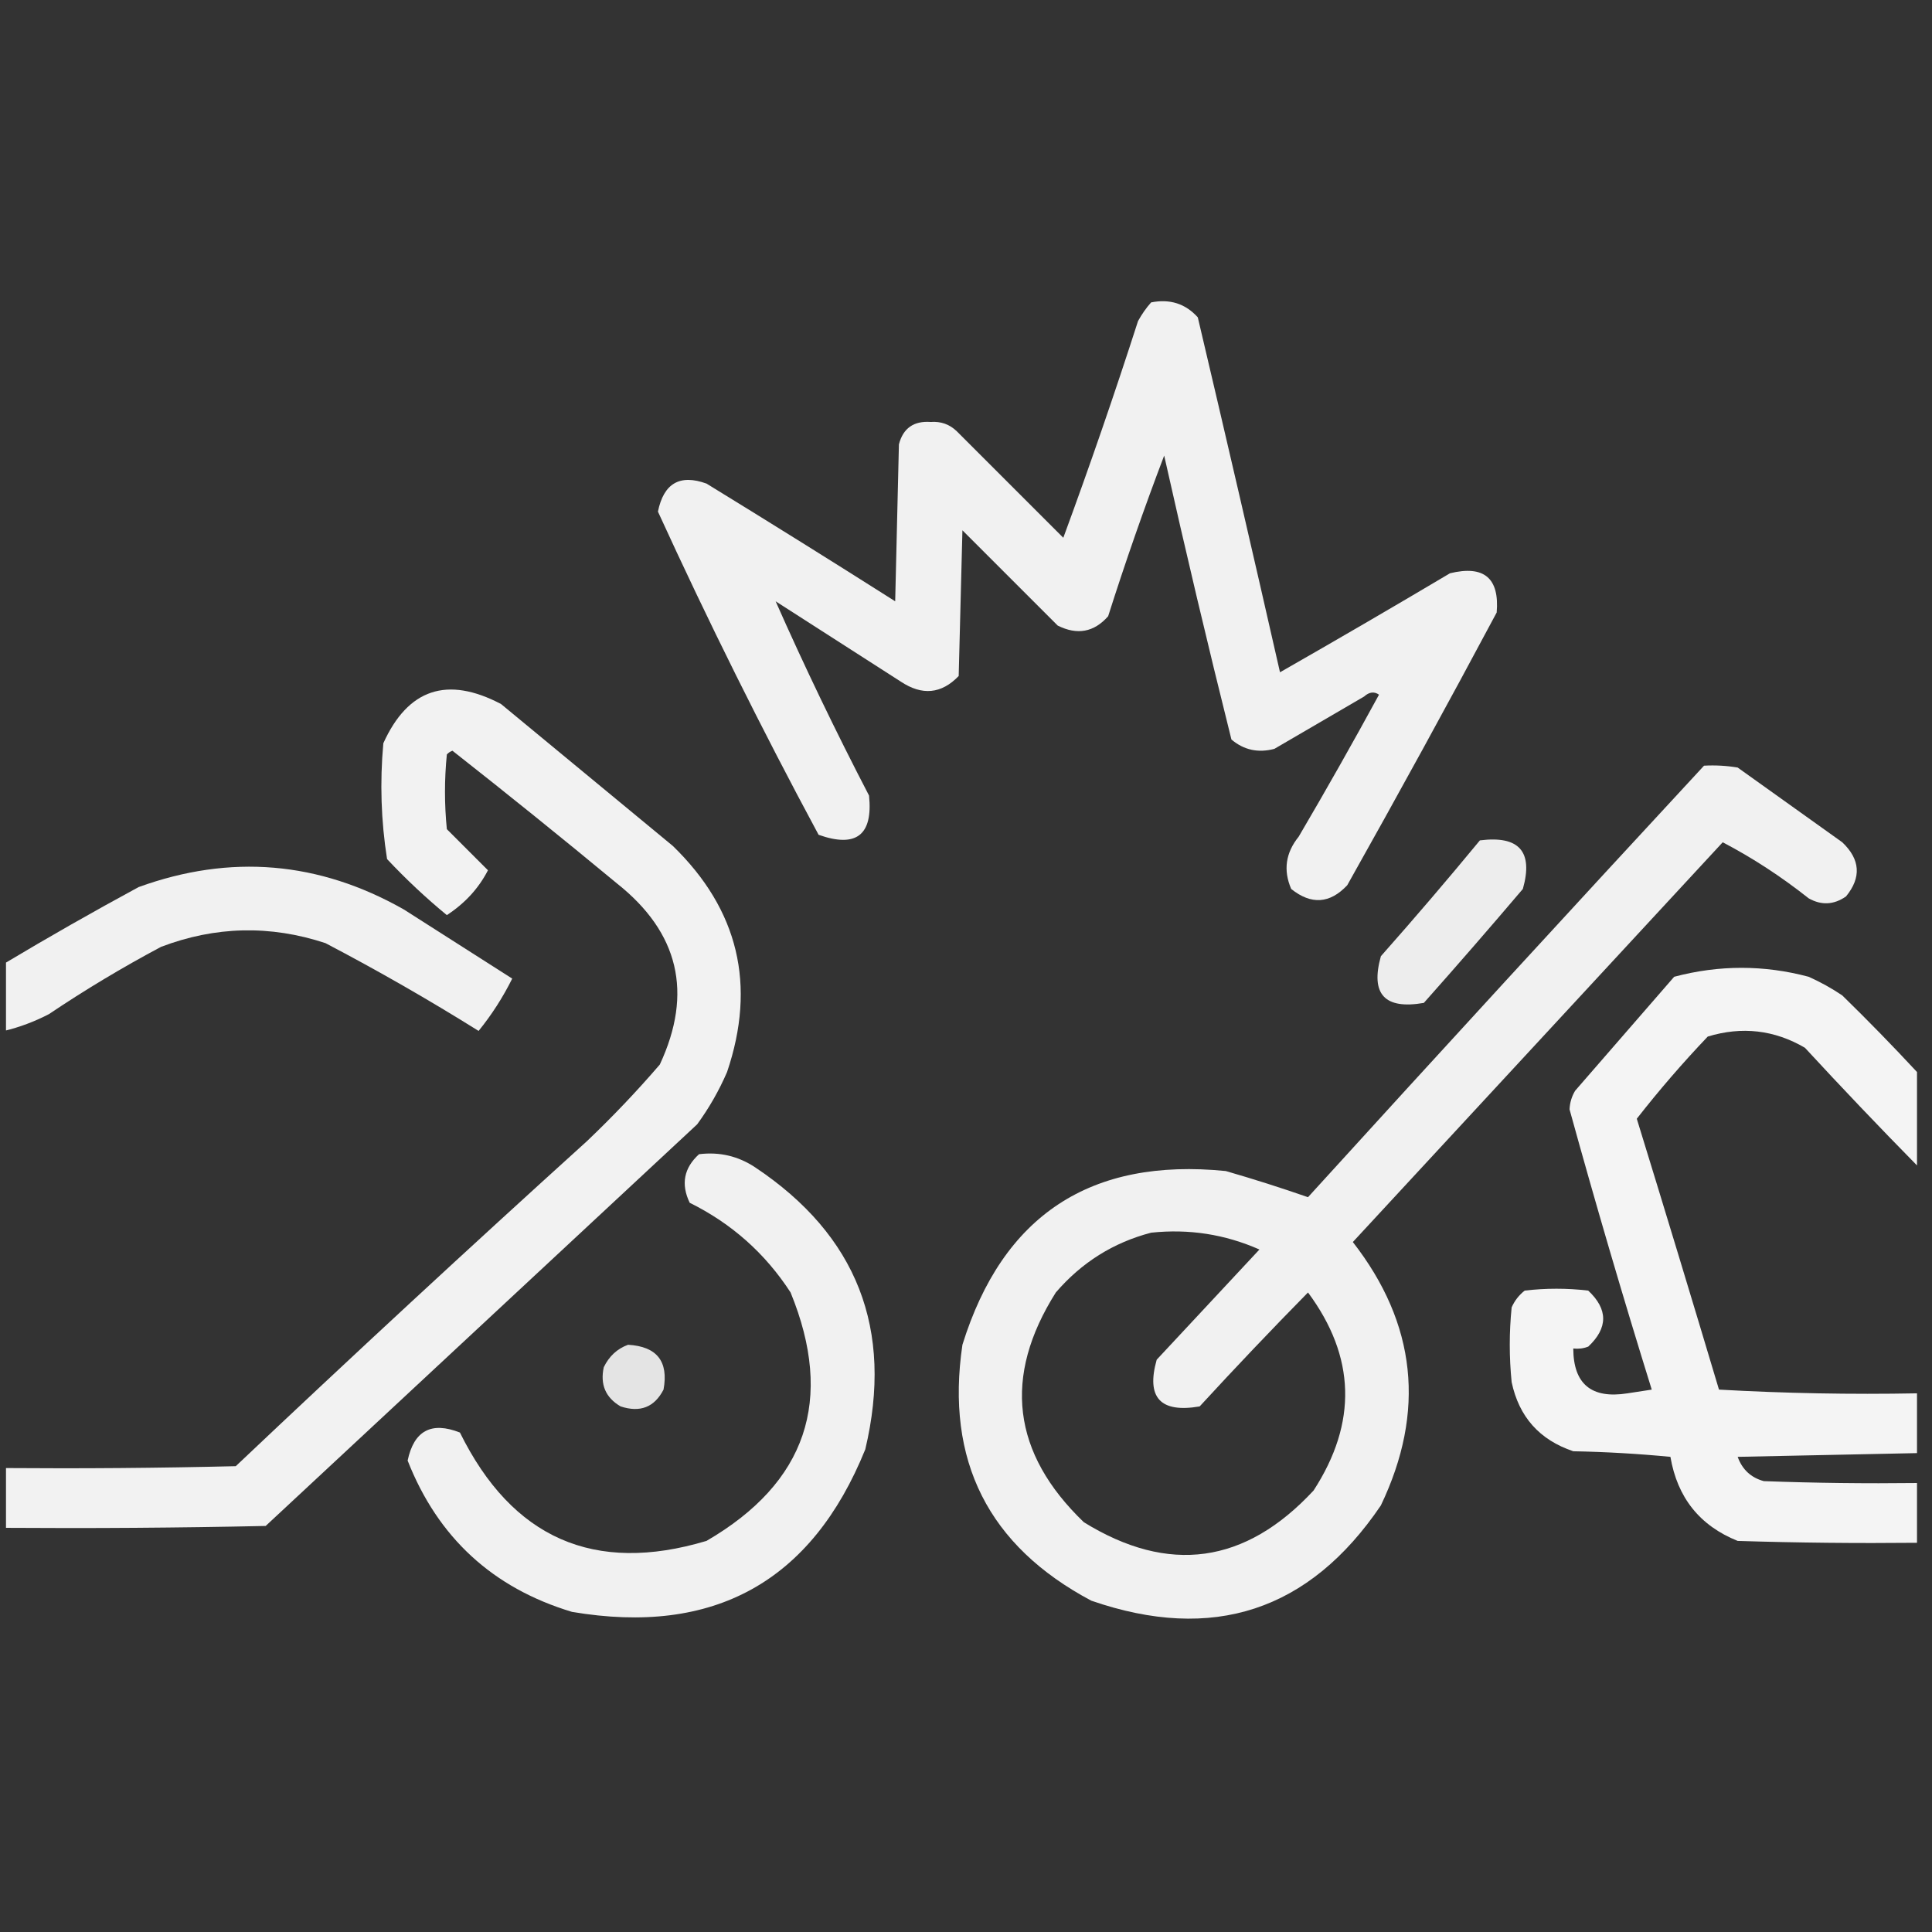 <svg width="101" height="101" viewBox="0 0 101 101" fill="none" xmlns="http://www.w3.org/2000/svg">
<rect x="0" y="0" width="101" height="101" fill="#333333" stroke="none"/>
<g clip-path="url(#clip0_2116_335)">
<path opacity="0.929" fill-rule="evenodd" clip-rule="evenodd" d="M60.177 15.809C61.16 15.614 61.974 15.874 62.618 16.59C64.075 22.769 65.508 28.954 66.915 35.145C69.893 33.444 72.856 31.719 75.802 29.969C77.581 29.536 78.395 30.22 78.243 32.02C75.689 36.804 73.084 41.556 70.431 46.277C69.524 47.245 68.547 47.31 67.501 46.473C67.078 45.496 67.208 44.585 67.892 43.738C69.331 41.289 70.73 38.816 72.091 36.316C71.839 36.139 71.579 36.172 71.31 36.414C69.747 37.326 68.185 38.237 66.622 39.148C65.777 39.373 65.028 39.211 64.376 38.66C63.143 33.727 61.971 28.78 60.86 23.817C59.809 26.58 58.832 29.38 57.931 32.215C57.194 33.052 56.315 33.215 55.294 32.703C53.634 31.043 51.974 29.383 50.313 27.723C50.248 30.262 50.183 32.801 50.118 35.34C49.217 36.278 48.207 36.376 47.091 35.633C44.91 34.233 42.729 32.834 40.548 31.434C42.057 34.844 43.685 38.23 45.431 41.59C45.643 43.655 44.764 44.339 42.794 43.641C39.813 38.102 37.014 32.47 34.395 26.746C34.696 25.265 35.542 24.776 36.935 25.281C40.239 27.308 43.527 29.358 46.798 31.434C46.863 28.699 46.928 25.965 46.993 23.23C47.212 22.387 47.766 21.996 48.653 22.059C49.186 22.019 49.642 22.181 50.02 22.547C51.876 24.402 53.731 26.258 55.587 28.113C56.964 24.373 58.266 20.597 59.493 16.785C59.688 16.429 59.916 16.104 60.177 15.809Z" fill="white"/>
<path opacity="0.936" fill-rule="evenodd" clip-rule="evenodd" d="M0.216 79.871C0.216 78.829 0.216 77.787 0.216 76.746C4.253 76.778 8.289 76.746 12.325 76.648C18.386 70.912 24.506 65.248 30.685 59.656C32.025 58.38 33.295 57.046 34.493 55.652C36.24 51.906 35.491 48.749 32.247 46.179C29.411 43.831 26.546 41.52 23.653 39.246C23.539 39.287 23.441 39.352 23.36 39.441C23.23 40.743 23.23 42.045 23.36 43.347C24.077 44.064 24.793 44.78 25.509 45.496C25.024 46.439 24.308 47.22 23.36 47.84C22.262 46.937 21.221 45.961 20.235 44.91C19.919 42.911 19.855 40.893 20.04 38.855C21.328 36.011 23.379 35.327 26.192 36.804C29.187 39.279 32.182 41.752 35.177 44.226C38.604 47.557 39.548 51.496 38.009 56.043C37.587 57.018 37.066 57.929 36.446 58.777C28.927 65.776 21.407 72.775 13.888 79.773C9.331 79.871 4.774 79.903 0.216 79.871Z" fill="white"/>
<path opacity="0.929" fill-rule="evenodd" clip-rule="evenodd" d="M89.082 40.028C89.672 39.995 90.258 40.028 90.84 40.125C92.663 41.427 94.486 42.729 96.309 44.032C97.251 44.927 97.317 45.871 96.504 46.864C95.867 47.306 95.216 47.338 94.551 46.961C93.117 45.825 91.62 44.849 90.059 44.032C83.614 50.998 77.168 57.964 70.723 64.93C74.048 69.201 74.537 73.791 72.188 78.7C68.452 84.218 63.406 85.878 57.051 83.68C51.665 80.817 49.419 76.358 50.313 70.301C52.416 63.535 57.006 60.508 64.082 61.219C65.548 61.643 66.981 62.099 68.379 62.586C75.249 55.033 82.15 47.514 89.082 40.028ZM60.176 64.442C62.15 64.232 64.038 64.525 65.84 65.321C64.05 67.241 62.26 69.162 60.469 71.082C59.91 73.063 60.659 73.877 62.715 73.524C64.573 71.503 66.461 69.518 68.379 67.567C70.87 70.928 70.967 74.378 68.672 77.918C65.102 81.765 61.098 82.319 56.661 79.578C52.907 75.969 52.419 71.965 55.196 67.567C56.545 65.999 58.205 64.957 60.176 64.442Z" fill="white"/>
<path opacity="0.911" fill-rule="evenodd" clip-rule="evenodd" d="M77.365 43.933C79.416 43.672 80.165 44.518 79.611 46.472C77.909 48.476 76.183 50.462 74.435 52.429C72.383 52.786 71.634 51.972 72.189 49.988C73.955 47.994 75.68 45.976 77.365 43.933Z" fill="white"/>
<path opacity="0.926" fill-rule="evenodd" clip-rule="evenodd" d="M0.216 53.894C0.216 52.722 0.216 51.55 0.216 50.378C2.529 48.994 4.872 47.659 7.247 46.374C12.051 44.634 16.673 45.025 21.114 47.546C23.002 48.751 24.89 49.955 26.778 51.159C26.287 52.144 25.701 53.056 25.02 53.894C22.409 52.262 19.739 50.732 17.013 49.304C14.126 48.352 11.262 48.417 8.419 49.499C6.401 50.573 4.448 51.745 2.56 53.015C1.808 53.406 1.027 53.699 0.216 53.894Z" fill="white"/>
<path opacity="0.945" fill-rule="evenodd" clip-rule="evenodd" d="M100.216 56.043C100.216 57.671 100.216 59.299 100.216 60.926C98.237 58.914 96.284 56.863 94.356 54.774C92.76 53.841 91.067 53.645 89.278 54.188C87.968 55.562 86.731 56.995 85.567 58.485C87.018 63.195 88.45 67.915 89.864 72.645C93.312 72.84 96.763 72.905 100.216 72.84C100.216 73.882 100.216 74.924 100.216 75.965C97.102 76.032 93.977 76.097 90.841 76.16C91.081 76.824 91.536 77.247 92.208 77.43C94.877 77.528 97.546 77.56 100.216 77.528C100.216 78.569 100.216 79.611 100.216 80.653C97.09 80.685 93.965 80.653 90.841 80.555C88.861 79.76 87.689 78.295 87.325 76.16C85.636 75.998 83.944 75.9 82.247 75.868C80.483 75.275 79.409 74.071 79.025 72.254C78.894 70.952 78.894 69.65 79.025 68.348C79.178 67.999 79.406 67.706 79.708 67.469C80.815 67.339 81.921 67.339 83.028 67.469C84.07 68.446 84.07 69.422 83.028 70.399C82.776 70.495 82.515 70.527 82.247 70.496C82.253 72.355 83.197 73.137 85.079 72.84C85.502 72.775 85.925 72.71 86.349 72.645C84.837 67.785 83.405 62.902 82.052 57.996C82.067 57.645 82.165 57.319 82.345 57.02C84.07 55.034 85.795 53.049 87.521 51.063C89.871 50.44 92.215 50.44 94.552 51.063C95.169 51.339 95.755 51.664 96.31 52.039C97.657 53.354 98.959 54.688 100.216 56.043Z" fill="white"/>
<path opacity="0.927" fill-rule="evenodd" clip-rule="evenodd" d="M36.544 60.339C37.608 60.207 38.584 60.435 39.474 61.023C44.804 64.575 46.724 69.49 45.235 75.769C42.434 82.688 37.323 85.52 29.903 84.265C25.76 83.018 22.895 80.382 21.31 76.355C21.641 74.789 22.553 74.301 24.044 74.89C26.775 80.423 31.072 82.311 36.935 80.554C42.163 77.515 43.628 73.185 41.329 67.566C40.003 65.523 38.245 63.961 36.056 62.878C35.588 61.907 35.751 61.06 36.544 60.339Z" fill="white"/>
<path opacity="0.866" fill-rule="evenodd" clip-rule="evenodd" d="M32.833 70.301C34.34 70.388 34.959 71.169 34.688 72.644C34.213 73.567 33.464 73.86 32.442 73.523C31.659 73.064 31.366 72.381 31.564 71.473C31.844 70.898 32.267 70.507 32.833 70.301Z" fill="white"/>
</g>
<defs>
<clipPath id="clip0_2116_335">
<rect width="100" height="100" fill="white" transform="translate(0.313 0.281)"/>
</clipPath>
</defs>
</svg>
